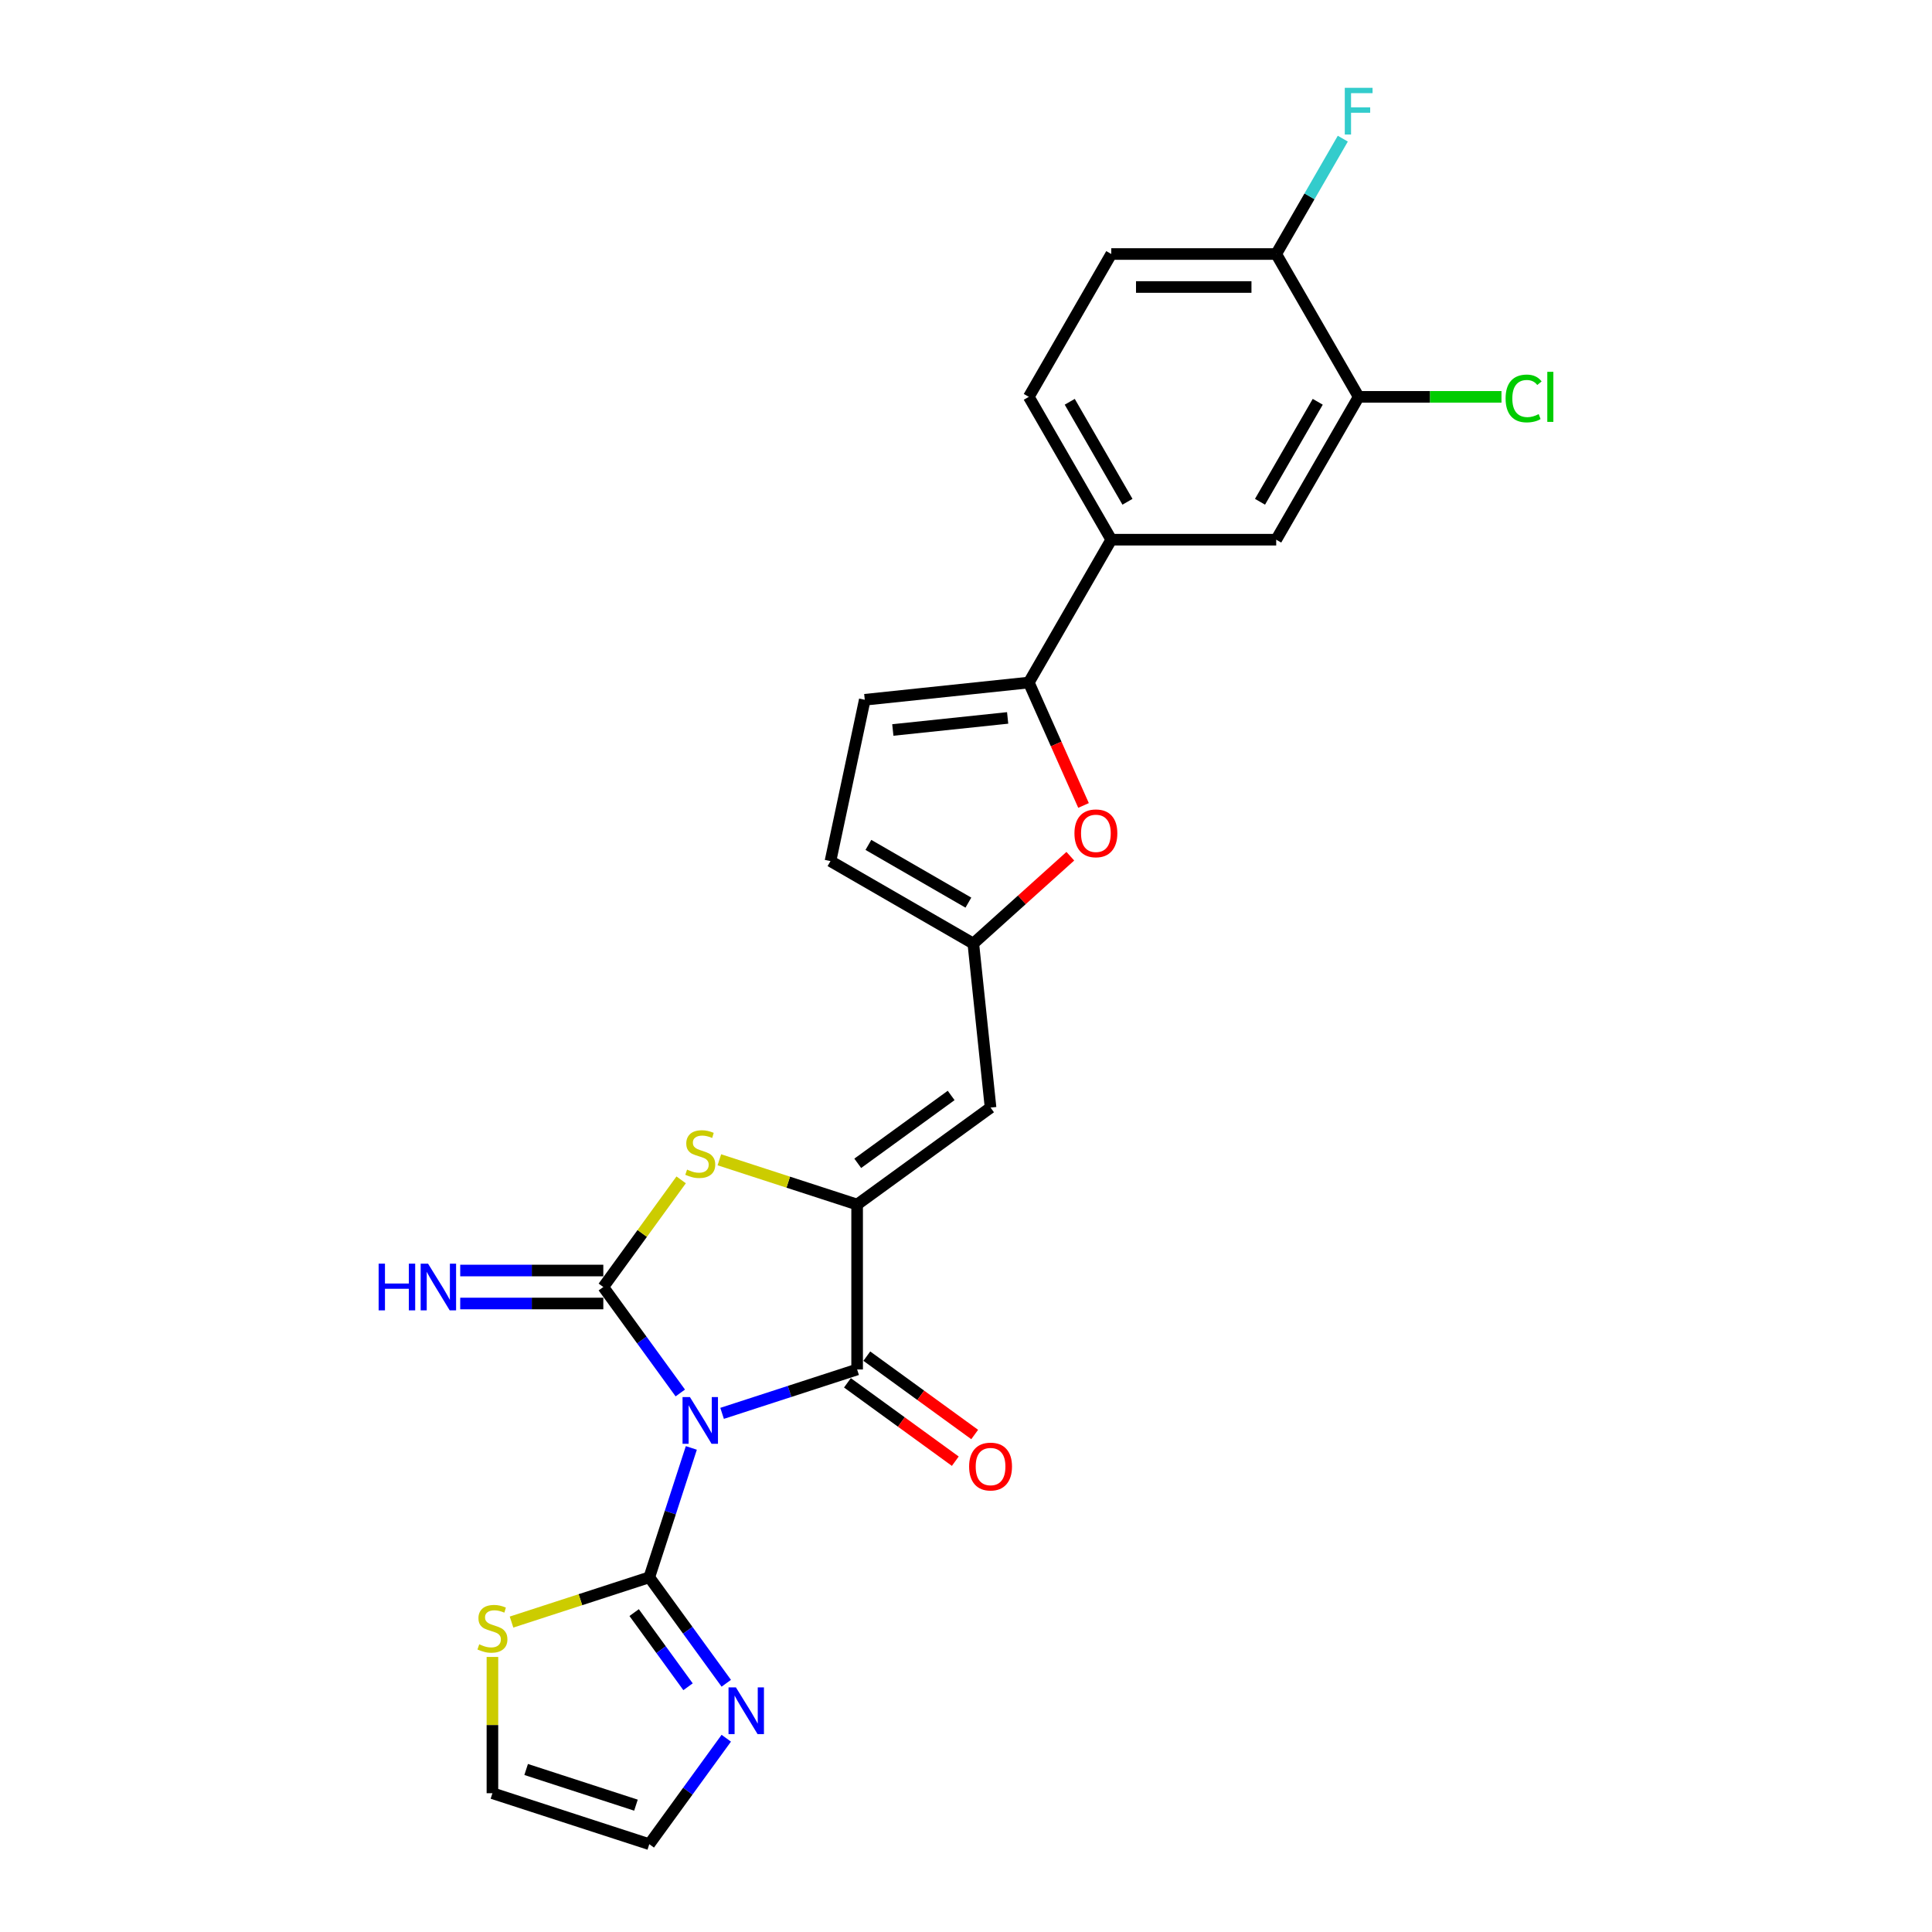 <?xml version='1.0' encoding='iso-8859-1'?>
<svg version='1.1' baseProfile='full'
              xmlns='http://www.w3.org/2000/svg'
                      xmlns:rdkit='http://www.rdkit.org/xml'
                      xmlns:xlink='http://www.w3.org/1999/xlink'
                  xml:space='preserve'
width='1000px' height='1000px' viewBox='0 0 1000 1000'>
<!-- END OF HEADER -->
<rect style='opacity:1.0;fill:#FFFFFF;stroke:none' width='1000' height='1000' x='0' y='0'> </rect>
<path class='bond-0' d='M 352.119,720.999 L 332.196,693.577' style='fill:none;fill-rule:evenodd;stroke:#0000FF;stroke-width:6px;stroke-linecap:butt;stroke-linejoin:miter;stroke-opacity:1' />
<path class='bond-0' d='M 332.196,693.577 L 312.273,666.155' style='fill:none;fill-rule:evenodd;stroke:#000000;stroke-width:6px;stroke-linecap:butt;stroke-linejoin:miter;stroke-opacity:1' />
<path class='bond-2' d='M 373.756,731.549 L 408.7,720.195' style='fill:none;fill-rule:evenodd;stroke:#0000FF;stroke-width:6px;stroke-linecap:butt;stroke-linejoin:miter;stroke-opacity:1' />
<path class='bond-2' d='M 408.7,720.195 L 443.645,708.84' style='fill:none;fill-rule:evenodd;stroke:#000000;stroke-width:6px;stroke-linecap:butt;stroke-linejoin:miter;stroke-opacity:1' />
<path class='bond-4' d='M 357.831,749.444 L 346.952,782.929' style='fill:none;fill-rule:evenodd;stroke:#0000FF;stroke-width:6px;stroke-linecap:butt;stroke-linejoin:miter;stroke-opacity:1' />
<path class='bond-4' d='M 346.952,782.929 L 336.072,816.413' style='fill:none;fill-rule:evenodd;stroke:#000000;stroke-width:6px;stroke-linecap:butt;stroke-linejoin:miter;stroke-opacity:1' />
<path class='bond-3' d='M 312.273,666.155 L 332.42,638.426' style='fill:none;fill-rule:evenodd;stroke:#000000;stroke-width:6px;stroke-linecap:butt;stroke-linejoin:miter;stroke-opacity:1' />
<path class='bond-3' d='M 332.42,638.426 L 352.567,610.696' style='fill:none;fill-rule:evenodd;stroke:#CCCC00;stroke-width:6px;stroke-linecap:butt;stroke-linejoin:miter;stroke-opacity:1' />
<path class='bond-13' d='M 312.273,657.618 L 275.24,657.618' style='fill:none;fill-rule:evenodd;stroke:#000000;stroke-width:6px;stroke-linecap:butt;stroke-linejoin:miter;stroke-opacity:1' />
<path class='bond-13' d='M 275.24,657.618 L 238.206,657.618' style='fill:none;fill-rule:evenodd;stroke:#0000FF;stroke-width:6px;stroke-linecap:butt;stroke-linejoin:miter;stroke-opacity:1' />
<path class='bond-13' d='M 312.273,674.692 L 275.24,674.692' style='fill:none;fill-rule:evenodd;stroke:#000000;stroke-width:6px;stroke-linecap:butt;stroke-linejoin:miter;stroke-opacity:1' />
<path class='bond-13' d='M 275.24,674.692 L 238.206,674.692' style='fill:none;fill-rule:evenodd;stroke:#0000FF;stroke-width:6px;stroke-linecap:butt;stroke-linejoin:miter;stroke-opacity:1' />
<path class='bond-1' d='M 443.645,623.47 L 443.645,708.84' style='fill:none;fill-rule:evenodd;stroke:#000000;stroke-width:6px;stroke-linecap:butt;stroke-linejoin:miter;stroke-opacity:1' />
<path class='bond-5' d='M 443.645,623.47 L 512.711,573.291' style='fill:none;fill-rule:evenodd;stroke:#000000;stroke-width:6px;stroke-linecap:butt;stroke-linejoin:miter;stroke-opacity:1' />
<path class='bond-5' d='M 443.969,602.13 L 492.315,567.004' style='fill:none;fill-rule:evenodd;stroke:#000000;stroke-width:6px;stroke-linecap:butt;stroke-linejoin:miter;stroke-opacity:1' />
<path class='bond-25' d='M 443.645,623.47 L 407.992,611.886' style='fill:none;fill-rule:evenodd;stroke:#000000;stroke-width:6px;stroke-linecap:butt;stroke-linejoin:miter;stroke-opacity:1' />
<path class='bond-25' d='M 407.992,611.886 L 372.339,600.301' style='fill:none;fill-rule:evenodd;stroke:#CCCC00;stroke-width:6px;stroke-linecap:butt;stroke-linejoin:miter;stroke-opacity:1' />
<path class='bond-17' d='M 438.627,715.747 L 466.544,736.03' style='fill:none;fill-rule:evenodd;stroke:#000000;stroke-width:6px;stroke-linecap:butt;stroke-linejoin:miter;stroke-opacity:1' />
<path class='bond-17' d='M 466.544,736.03 L 494.46,756.313' style='fill:none;fill-rule:evenodd;stroke:#FF0000;stroke-width:6px;stroke-linecap:butt;stroke-linejoin:miter;stroke-opacity:1' />
<path class='bond-17' d='M 448.663,701.934 L 476.579,722.217' style='fill:none;fill-rule:evenodd;stroke:#000000;stroke-width:6px;stroke-linecap:butt;stroke-linejoin:miter;stroke-opacity:1' />
<path class='bond-17' d='M 476.579,722.217 L 504.496,742.499' style='fill:none;fill-rule:evenodd;stroke:#FF0000;stroke-width:6px;stroke-linecap:butt;stroke-linejoin:miter;stroke-opacity:1' />
<path class='bond-9' d='M 336.072,816.413 L 355.995,843.835' style='fill:none;fill-rule:evenodd;stroke:#000000;stroke-width:6px;stroke-linecap:butt;stroke-linejoin:miter;stroke-opacity:1' />
<path class='bond-9' d='M 355.995,843.835 L 375.918,871.257' style='fill:none;fill-rule:evenodd;stroke:#0000FF;stroke-width:6px;stroke-linecap:butt;stroke-linejoin:miter;stroke-opacity:1' />
<path class='bond-9' d='M 328.235,834.676 L 342.182,853.871' style='fill:none;fill-rule:evenodd;stroke:#000000;stroke-width:6px;stroke-linecap:butt;stroke-linejoin:miter;stroke-opacity:1' />
<path class='bond-9' d='M 342.182,853.871 L 356.128,873.066' style='fill:none;fill-rule:evenodd;stroke:#0000FF;stroke-width:6px;stroke-linecap:butt;stroke-linejoin:miter;stroke-opacity:1' />
<path class='bond-12' d='M 336.072,816.413 L 300.419,827.998' style='fill:none;fill-rule:evenodd;stroke:#000000;stroke-width:6px;stroke-linecap:butt;stroke-linejoin:miter;stroke-opacity:1' />
<path class='bond-12' d='M 300.419,827.998 L 264.766,839.582' style='fill:none;fill-rule:evenodd;stroke:#CCCC00;stroke-width:6px;stroke-linecap:butt;stroke-linejoin:miter;stroke-opacity:1' />
<path class='bond-8' d='M 512.711,573.291 L 503.787,488.388' style='fill:none;fill-rule:evenodd;stroke:#000000;stroke-width:6px;stroke-linecap:butt;stroke-linejoin:miter;stroke-opacity:1' />
<path class='bond-6' d='M 532.506,353.274 L 546.671,385.09' style='fill:none;fill-rule:evenodd;stroke:#000000;stroke-width:6px;stroke-linecap:butt;stroke-linejoin:miter;stroke-opacity:1' />
<path class='bond-6' d='M 546.671,385.09 L 560.836,416.905' style='fill:none;fill-rule:evenodd;stroke:#FF0000;stroke-width:6px;stroke-linecap:butt;stroke-linejoin:miter;stroke-opacity:1' />
<path class='bond-11' d='M 532.506,353.274 L 575.192,279.342' style='fill:none;fill-rule:evenodd;stroke:#000000;stroke-width:6px;stroke-linecap:butt;stroke-linejoin:miter;stroke-opacity:1' />
<path class='bond-27' d='M 532.506,353.274 L 447.604,362.198' style='fill:none;fill-rule:evenodd;stroke:#000000;stroke-width:6px;stroke-linecap:butt;stroke-linejoin:miter;stroke-opacity:1' />
<path class='bond-27' d='M 521.556,371.594 L 462.124,377.84' style='fill:none;fill-rule:evenodd;stroke:#000000;stroke-width:6px;stroke-linecap:butt;stroke-linejoin:miter;stroke-opacity:1' />
<path class='bond-7' d='M 553.997,443.179 L 528.892,465.783' style='fill:none;fill-rule:evenodd;stroke:#FF0000;stroke-width:6px;stroke-linecap:butt;stroke-linejoin:miter;stroke-opacity:1' />
<path class='bond-7' d='M 528.892,465.783 L 503.787,488.388' style='fill:none;fill-rule:evenodd;stroke:#000000;stroke-width:6px;stroke-linecap:butt;stroke-linejoin:miter;stroke-opacity:1' />
<path class='bond-14' d='M 503.787,488.388 L 429.854,445.703' style='fill:none;fill-rule:evenodd;stroke:#000000;stroke-width:6px;stroke-linecap:butt;stroke-linejoin:miter;stroke-opacity:1' />
<path class='bond-14' d='M 501.234,467.199 L 449.481,437.319' style='fill:none;fill-rule:evenodd;stroke:#000000;stroke-width:6px;stroke-linecap:butt;stroke-linejoin:miter;stroke-opacity:1' />
<path class='bond-18' d='M 375.918,899.702 L 355.995,927.124' style='fill:none;fill-rule:evenodd;stroke:#0000FF;stroke-width:6px;stroke-linecap:butt;stroke-linejoin:miter;stroke-opacity:1' />
<path class='bond-18' d='M 355.995,927.124 L 336.072,954.545' style='fill:none;fill-rule:evenodd;stroke:#000000;stroke-width:6px;stroke-linecap:butt;stroke-linejoin:miter;stroke-opacity:1' />
<path class='bond-10' d='M 447.604,362.198 L 429.854,445.703' style='fill:none;fill-rule:evenodd;stroke:#000000;stroke-width:6px;stroke-linecap:butt;stroke-linejoin:miter;stroke-opacity:1' />
<path class='bond-16' d='M 575.192,279.342 L 660.562,279.342' style='fill:none;fill-rule:evenodd;stroke:#000000;stroke-width:6px;stroke-linecap:butt;stroke-linejoin:miter;stroke-opacity:1' />
<path class='bond-21' d='M 575.192,279.342 L 532.506,205.409' style='fill:none;fill-rule:evenodd;stroke:#000000;stroke-width:6px;stroke-linecap:butt;stroke-linejoin:miter;stroke-opacity:1' />
<path class='bond-21' d='M 583.575,259.715 L 553.696,207.962' style='fill:none;fill-rule:evenodd;stroke:#000000;stroke-width:6px;stroke-linecap:butt;stroke-linejoin:miter;stroke-opacity:1' />
<path class='bond-20' d='M 254.88,857.632 L 254.88,892.898' style='fill:none;fill-rule:evenodd;stroke:#CCCC00;stroke-width:6px;stroke-linecap:butt;stroke-linejoin:miter;stroke-opacity:1' />
<path class='bond-20' d='M 254.88,892.898 L 254.88,928.165' style='fill:none;fill-rule:evenodd;stroke:#000000;stroke-width:6px;stroke-linecap:butt;stroke-linejoin:miter;stroke-opacity:1' />
<path class='bond-15' d='M 703.247,205.409 L 660.562,279.342' style='fill:none;fill-rule:evenodd;stroke:#000000;stroke-width:6px;stroke-linecap:butt;stroke-linejoin:miter;stroke-opacity:1' />
<path class='bond-15' d='M 682.058,207.962 L 652.178,259.715' style='fill:none;fill-rule:evenodd;stroke:#000000;stroke-width:6px;stroke-linecap:butt;stroke-linejoin:miter;stroke-opacity:1' />
<path class='bond-23' d='M 703.247,205.409 L 740.204,205.409' style='fill:none;fill-rule:evenodd;stroke:#000000;stroke-width:6px;stroke-linecap:butt;stroke-linejoin:miter;stroke-opacity:1' />
<path class='bond-23' d='M 740.204,205.409 L 777.161,205.409' style='fill:none;fill-rule:evenodd;stroke:#00CC00;stroke-width:6px;stroke-linecap:butt;stroke-linejoin:miter;stroke-opacity:1' />
<path class='bond-28' d='M 703.247,205.409 L 660.562,131.476' style='fill:none;fill-rule:evenodd;stroke:#000000;stroke-width:6px;stroke-linecap:butt;stroke-linejoin:miter;stroke-opacity:1' />
<path class='bond-26' d='M 336.072,954.545 L 254.88,928.165' style='fill:none;fill-rule:evenodd;stroke:#000000;stroke-width:6px;stroke-linecap:butt;stroke-linejoin:miter;stroke-opacity:1' />
<path class='bond-26' d='M 329.169,934.35 L 272.335,915.883' style='fill:none;fill-rule:evenodd;stroke:#000000;stroke-width:6px;stroke-linecap:butt;stroke-linejoin:miter;stroke-opacity:1' />
<path class='bond-19' d='M 660.562,131.476 L 575.192,131.476' style='fill:none;fill-rule:evenodd;stroke:#000000;stroke-width:6px;stroke-linecap:butt;stroke-linejoin:miter;stroke-opacity:1' />
<path class='bond-19' d='M 647.756,148.55 L 587.997,148.55' style='fill:none;fill-rule:evenodd;stroke:#000000;stroke-width:6px;stroke-linecap:butt;stroke-linejoin:miter;stroke-opacity:1' />
<path class='bond-24' d='M 660.562,131.476 L 677.799,101.621' style='fill:none;fill-rule:evenodd;stroke:#000000;stroke-width:6px;stroke-linecap:butt;stroke-linejoin:miter;stroke-opacity:1' />
<path class='bond-24' d='M 677.799,101.621 L 695.036,71.766' style='fill:none;fill-rule:evenodd;stroke:#33CCCC;stroke-width:6px;stroke-linecap:butt;stroke-linejoin:miter;stroke-opacity:1' />
<path class='bond-22' d='M 532.506,205.409 L 575.192,131.476' style='fill:none;fill-rule:evenodd;stroke:#000000;stroke-width:6px;stroke-linecap:butt;stroke-linejoin:miter;stroke-opacity:1' />
<path  class='atom-0' d='M 357.109 723.133
L 365.031 735.938
Q 365.816 737.202, 367.08 739.49
Q 368.343 741.778, 368.412 741.914
L 368.412 723.133
L 371.621 723.133
L 371.621 747.31
L 368.309 747.31
L 359.806 733.309
Q 358.816 731.67, 357.757 729.792
Q 356.733 727.914, 356.426 727.333
L 356.426 747.31
L 353.284 747.31
L 353.284 723.133
L 357.109 723.133
' fill='#0000FF'/>
<path  class='atom-4' d='M 355.623 605.387
Q 355.896 605.49, 357.023 605.968
Q 358.15 606.446, 359.379 606.753
Q 360.643 607.026, 361.872 607.026
Q 364.16 607.026, 365.492 605.934
Q 366.824 604.807, 366.824 602.86
Q 366.824 601.529, 366.141 600.709
Q 365.492 599.889, 364.467 599.445
Q 363.443 599.002, 361.736 598.489
Q 359.584 597.841, 358.287 597.226
Q 357.023 596.611, 356.101 595.314
Q 355.213 594.016, 355.213 591.83
Q 355.213 588.791, 357.262 586.913
Q 359.345 585.035, 363.443 585.035
Q 366.243 585.035, 369.419 586.367
L 368.634 588.996
Q 365.731 587.801, 363.545 587.801
Q 361.189 587.801, 359.892 588.791
Q 358.594 589.747, 358.628 591.421
Q 358.628 592.718, 359.277 593.504
Q 359.96 594.289, 360.916 594.733
Q 361.906 595.177, 363.545 595.689
Q 365.731 596.372, 367.029 597.055
Q 368.326 597.738, 369.248 599.138
Q 370.204 600.504, 370.204 602.86
Q 370.204 606.207, 367.951 608.017
Q 365.731 609.792, 362.009 609.792
Q 359.857 609.792, 358.218 609.314
Q 356.613 608.87, 354.701 608.085
L 355.623 605.387
' fill='#CCCC00'/>
<path  class='atom-8' d='M 556.131 431.332
Q 556.131 425.527, 559 422.283
Q 561.868 419.039, 567.23 419.039
Q 572.591 419.039, 575.459 422.283
Q 578.328 425.527, 578.328 431.332
Q 578.328 437.206, 575.425 440.552
Q 572.523 443.865, 567.23 443.865
Q 561.903 443.865, 559 440.552
Q 556.131 437.24, 556.131 431.332
M 567.23 441.133
Q 570.918 441.133, 572.898 438.674
Q 574.913 436.181, 574.913 431.332
Q 574.913 426.586, 572.898 424.195
Q 570.918 421.771, 567.23 421.771
Q 563.542 421.771, 561.527 424.161
Q 559.546 426.552, 559.546 431.332
Q 559.546 436.216, 561.527 438.674
Q 563.542 441.133, 567.23 441.133
' fill='#FF0000'/>
<path  class='atom-10' d='M 380.907 873.391
L 388.829 886.197
Q 389.615 887.46, 390.878 889.748
Q 392.142 892.036, 392.21 892.172
L 392.21 873.391
L 395.42 873.391
L 395.42 897.568
L 392.108 897.568
L 383.605 883.567
Q 382.614 881.928, 381.556 880.05
Q 380.531 878.172, 380.224 877.591
L 380.224 897.568
L 377.082 897.568
L 377.082 873.391
L 380.907 873.391
' fill='#0000FF'/>
<path  class='atom-13' d='M 248.05 851.092
Q 248.323 851.195, 249.45 851.673
Q 250.577 852.151, 251.806 852.458
Q 253.07 852.731, 254.299 852.731
Q 256.587 852.731, 257.919 851.639
Q 259.251 850.512, 259.251 848.565
Q 259.251 847.233, 258.568 846.414
Q 257.919 845.594, 256.895 845.15
Q 255.87 844.707, 254.163 844.194
Q 252.011 843.545, 250.714 842.931
Q 249.45 842.316, 248.528 841.019
Q 247.64 839.721, 247.64 837.535
Q 247.64 834.496, 249.689 832.618
Q 251.772 830.74, 255.87 830.74
Q 258.67 830.74, 261.846 832.072
L 261.061 834.701
Q 258.158 833.506, 255.973 833.506
Q 253.616 833.506, 252.319 834.496
Q 251.021 835.452, 251.055 837.126
Q 251.055 838.423, 251.704 839.209
Q 252.387 839.994, 253.343 840.438
Q 254.333 840.882, 255.973 841.394
Q 258.158 842.077, 259.456 842.76
Q 260.753 843.443, 261.675 844.843
Q 262.631 846.209, 262.631 848.565
Q 262.631 851.912, 260.378 853.722
Q 258.158 855.497, 254.436 855.497
Q 252.285 855.497, 250.645 855.019
Q 249.04 854.575, 247.128 853.79
L 248.05 851.092
' fill='#CCCC00'/>
<path  class='atom-14' d='M 195.982 654.067
L 199.26 654.067
L 199.26 664.345
L 211.622 664.345
L 211.622 654.067
L 214.9 654.067
L 214.9 678.244
L 211.622 678.244
L 211.622 667.077
L 199.26 667.077
L 199.26 678.244
L 195.982 678.244
L 195.982 654.067
' fill='#0000FF'/>
<path  class='atom-14' d='M 221.559 654.067
L 229.481 666.872
Q 230.267 668.136, 231.53 670.424
Q 232.793 672.712, 232.862 672.848
L 232.862 654.067
L 236.072 654.067
L 236.072 678.244
L 232.759 678.244
L 224.256 664.243
Q 223.266 662.604, 222.208 660.726
Q 221.183 658.848, 220.876 658.267
L 220.876 678.244
L 217.734 678.244
L 217.734 654.067
L 221.559 654.067
' fill='#0000FF'/>
<path  class='atom-18' d='M 501.613 759.088
Q 501.613 753.283, 504.481 750.039
Q 507.349 746.795, 512.711 746.795
Q 518.072 746.795, 520.94 750.039
Q 523.809 753.283, 523.809 759.088
Q 523.809 764.962, 520.906 768.308
Q 518.004 771.621, 512.711 771.621
Q 507.384 771.621, 504.481 768.308
Q 501.613 764.996, 501.613 759.088
M 512.711 768.889
Q 516.399 768.889, 518.379 766.43
Q 520.394 763.937, 520.394 759.088
Q 520.394 754.342, 518.379 751.951
Q 516.399 749.527, 512.711 749.527
Q 509.023 749.527, 507.008 751.917
Q 505.027 754.307, 505.027 759.088
Q 505.027 763.971, 507.008 766.43
Q 509.023 768.889, 512.711 768.889
' fill='#FF0000'/>
<path  class='atom-24' d='M 779.295 206.245
Q 779.295 200.235, 782.095 197.094
Q 784.929 193.918, 790.291 193.918
Q 795.276 193.918, 797.94 197.435
L 795.686 199.279
Q 793.74 196.718, 790.291 196.718
Q 786.637 196.718, 784.69 199.177
Q 782.778 201.601, 782.778 206.245
Q 782.778 211.026, 784.759 213.485
Q 786.773 215.943, 790.666 215.943
Q 793.33 215.943, 796.437 214.338
L 797.393 216.9
Q 796.13 217.719, 794.218 218.197
Q 792.305 218.675, 790.188 218.675
Q 784.929 218.675, 782.095 215.465
Q 779.295 212.255, 779.295 206.245
' fill='#00CC00'/>
<path  class='atom-24' d='M 800.877 192.45
L 804.018 192.45
L 804.018 218.368
L 800.877 218.368
L 800.877 192.45
' fill='#00CC00'/>
<path  class='atom-25' d='M 696.059 45.455
L 710.435 45.455
L 710.435 48.221
L 699.303 48.221
L 699.303 55.562
L 709.206 55.562
L 709.206 58.362
L 699.303 58.362
L 699.303 69.631
L 696.059 69.631
L 696.059 45.455
' fill='#33CCCC'/>
</svg>
